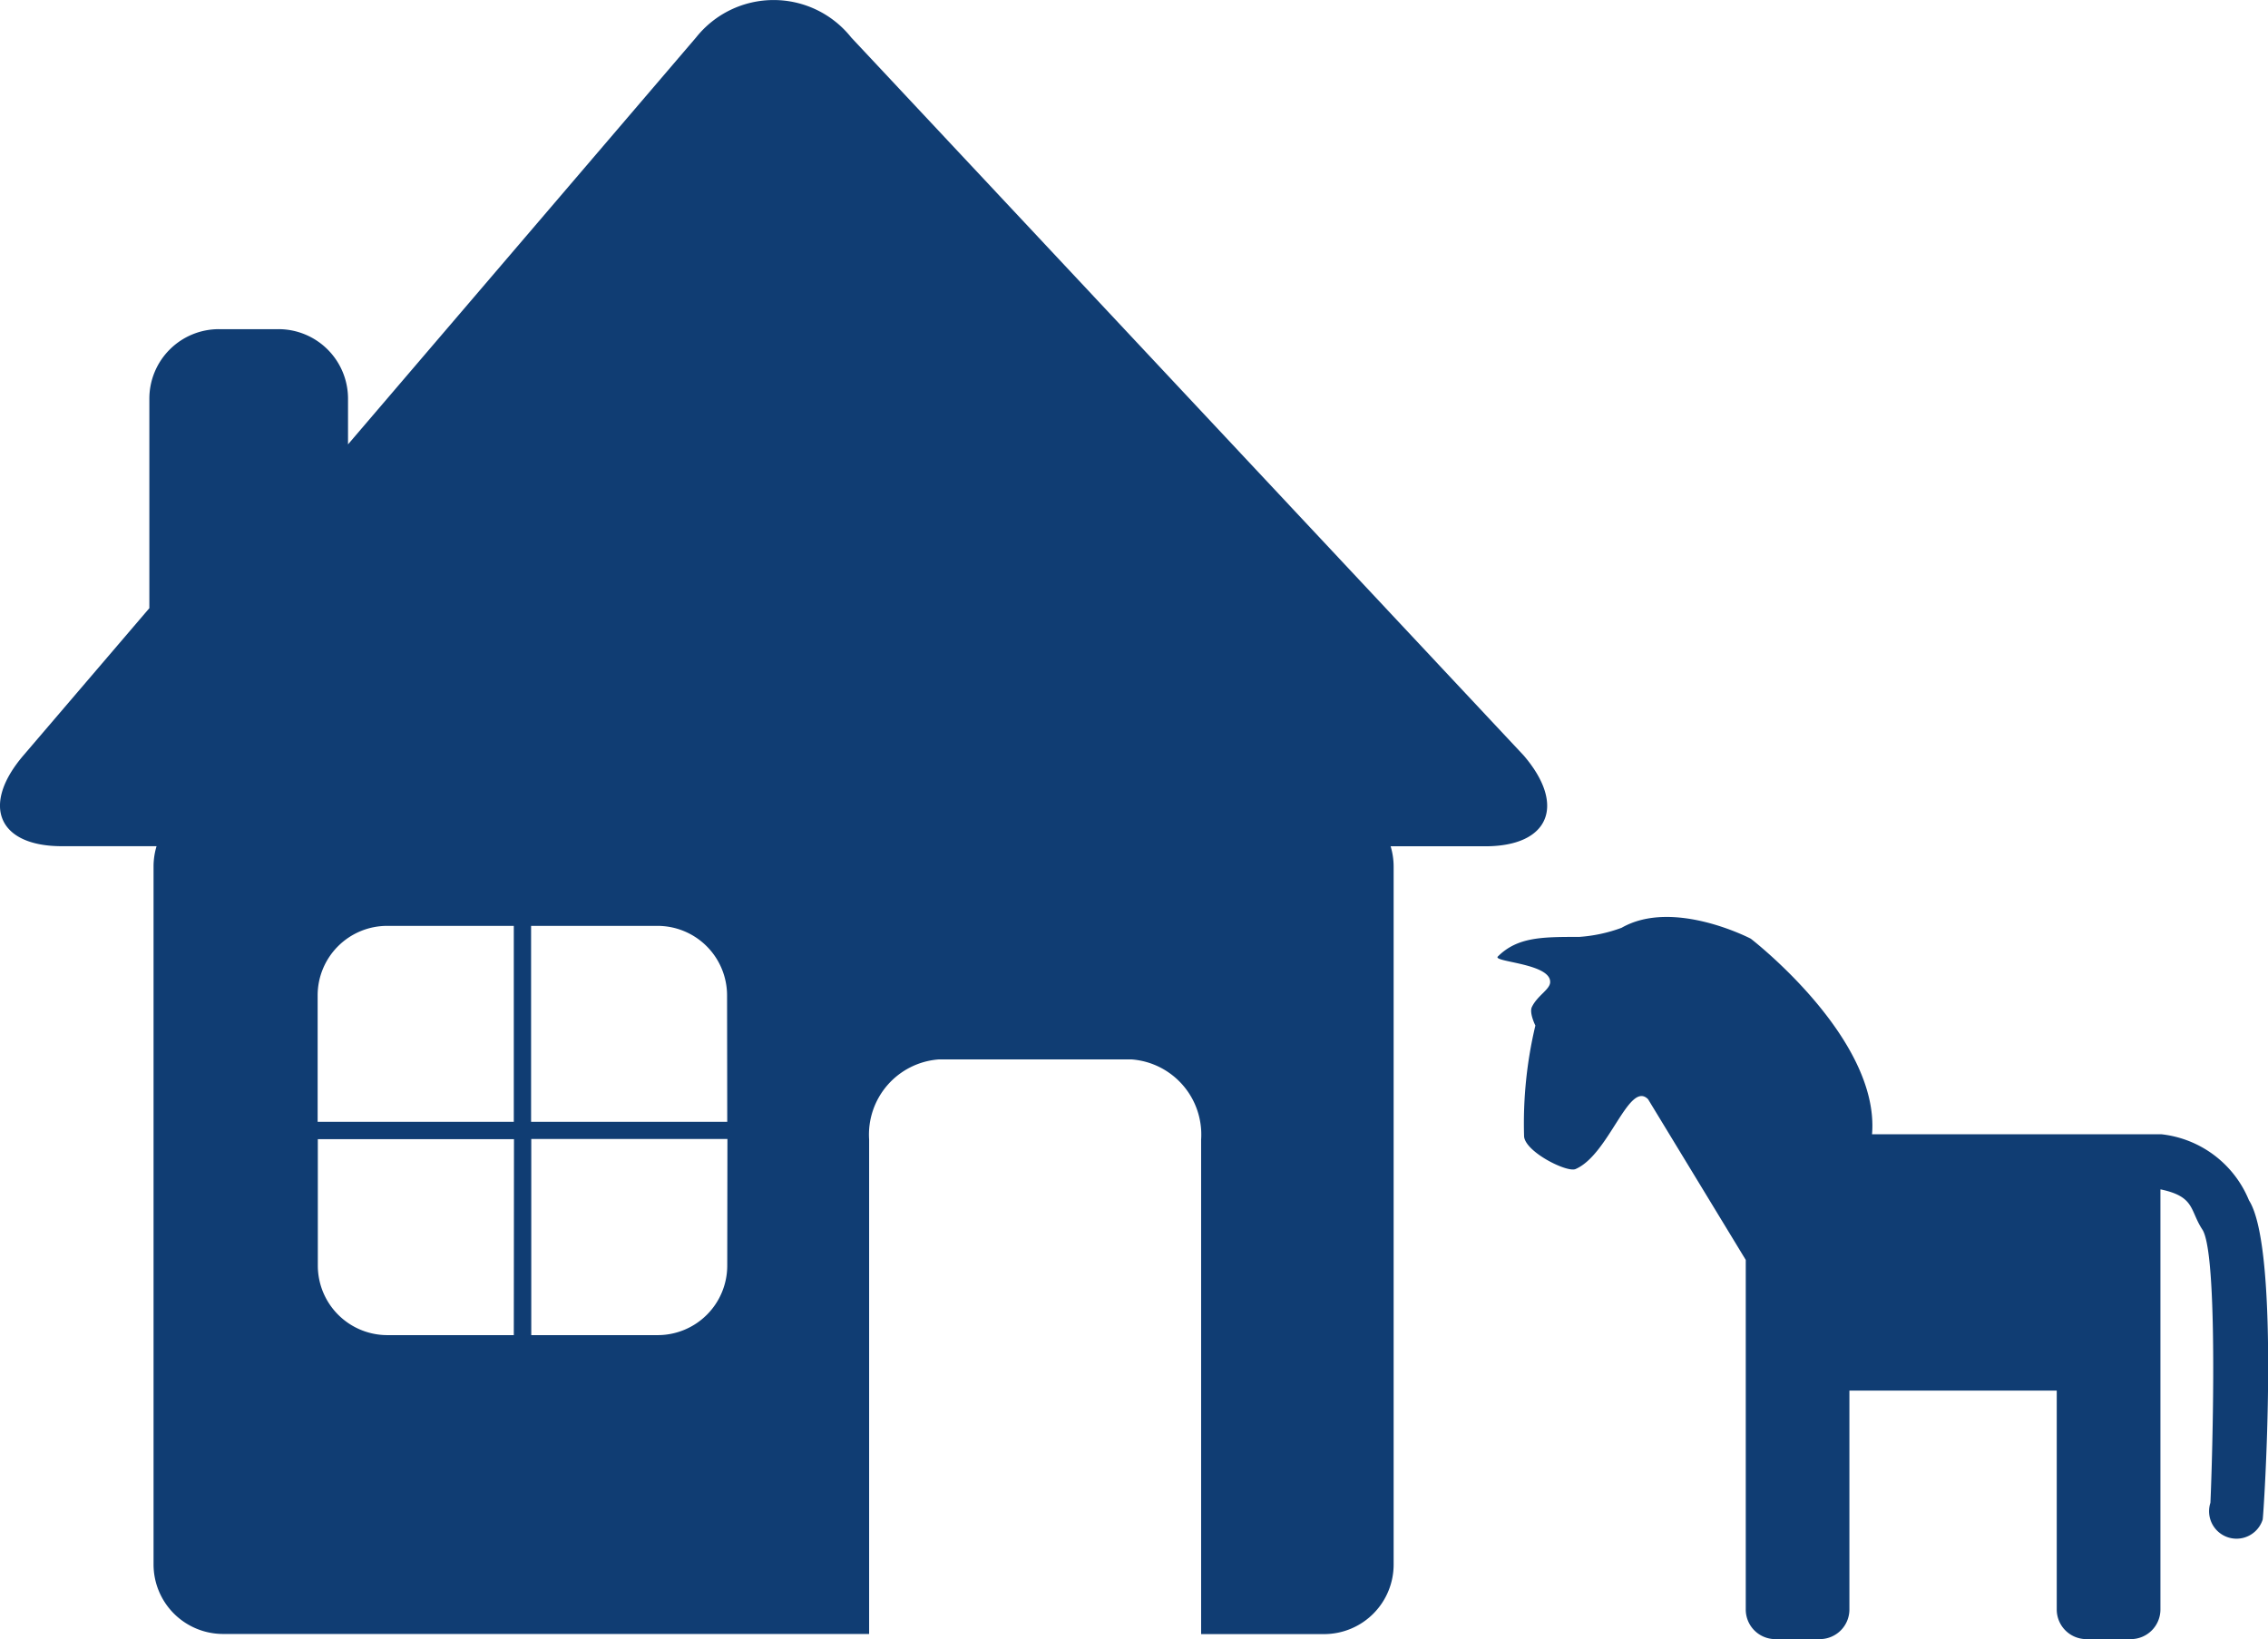 <svg xmlns="http://www.w3.org/2000/svg" viewBox="0 0 49.717 35.935"><title>1hobby landbrug</title><g id="Layer_2" data-name="Layer 2"><g id="hobby_landbrug" data-name="hobby landbrug"><path d="M33.4,16.563,18.659.821a2.172,2.172,0,0,0-3.4,0L7.629,9.743v-1A1.524,1.524,0,0,0,6.1,7.217H4.8A1.524,1.524,0,0,0,3.274,8.741v4.593L.513,16.563c-.935,1.093-.556,1.99.841,1.99H3.432A1.54,1.54,0,0,0,3.366,19V34.3a1.525,1.525,0,0,0,1.525,1.525H19.052V24.984a1.653,1.653,0,0,1,1.525-1.756h4.23a1.652,1.652,0,0,1,1.523,1.756V35.828h2.7A1.525,1.525,0,0,0,30.55,34.3V19a1.54,1.54,0,0,0-.066-.445h2.079C33.96,18.553,34.338,17.656,33.4,16.563ZM11.263,29.273H8.492a1.525,1.525,0,0,1-1.525-1.524V24.977h4.3Zm0-4.677h-4.3V21.823A1.525,1.525,0,0,1,8.492,20.3h2.771Zm4.679,3.153a1.525,1.525,0,0,1-1.525,1.524H11.646v-4.3h4.3Zm0-3.153h-4.3V20.3h2.771a1.525,1.525,0,0,1,1.525,1.525Z" style="fill:#103d73"/><path d="M47.359,26.1v9.189a.65.65,0,0,1-.65.649h-.975a.65.65,0,0,1-.648-.649v-4.8H40.541v4.8a.65.65,0,0,1-.648.649h-.977a.648.648,0,0,1-.647-.649V27.624L36.127,24.1c-.421-.422-.853,1.215-1.59,1.532-.185.081-1.088-.368-1.127-.71a9.268,9.268,0,0,1,.247-2.437s-.138-.275-.077-.405c.116-.244.38-.376.4-.53.047-.429-1.268-.455-1.146-.578.432-.431.978-.43,1.783-.43a3.339,3.339,0,0,0,.93-.2c1.135-.65,2.832.239,2.832.239s2.832,2.179,2.658,4.288h6.343A2.351,2.351,0,0,1,49.3,26.318c.7,1.091.32,6.947.3,7a.6.6,0,0,1-1.146-.367c.007-.019.217-5.392-.176-5.993-.28-.427-.156-.722-.918-.881" style="fill:#103d73"/></g></g></svg>